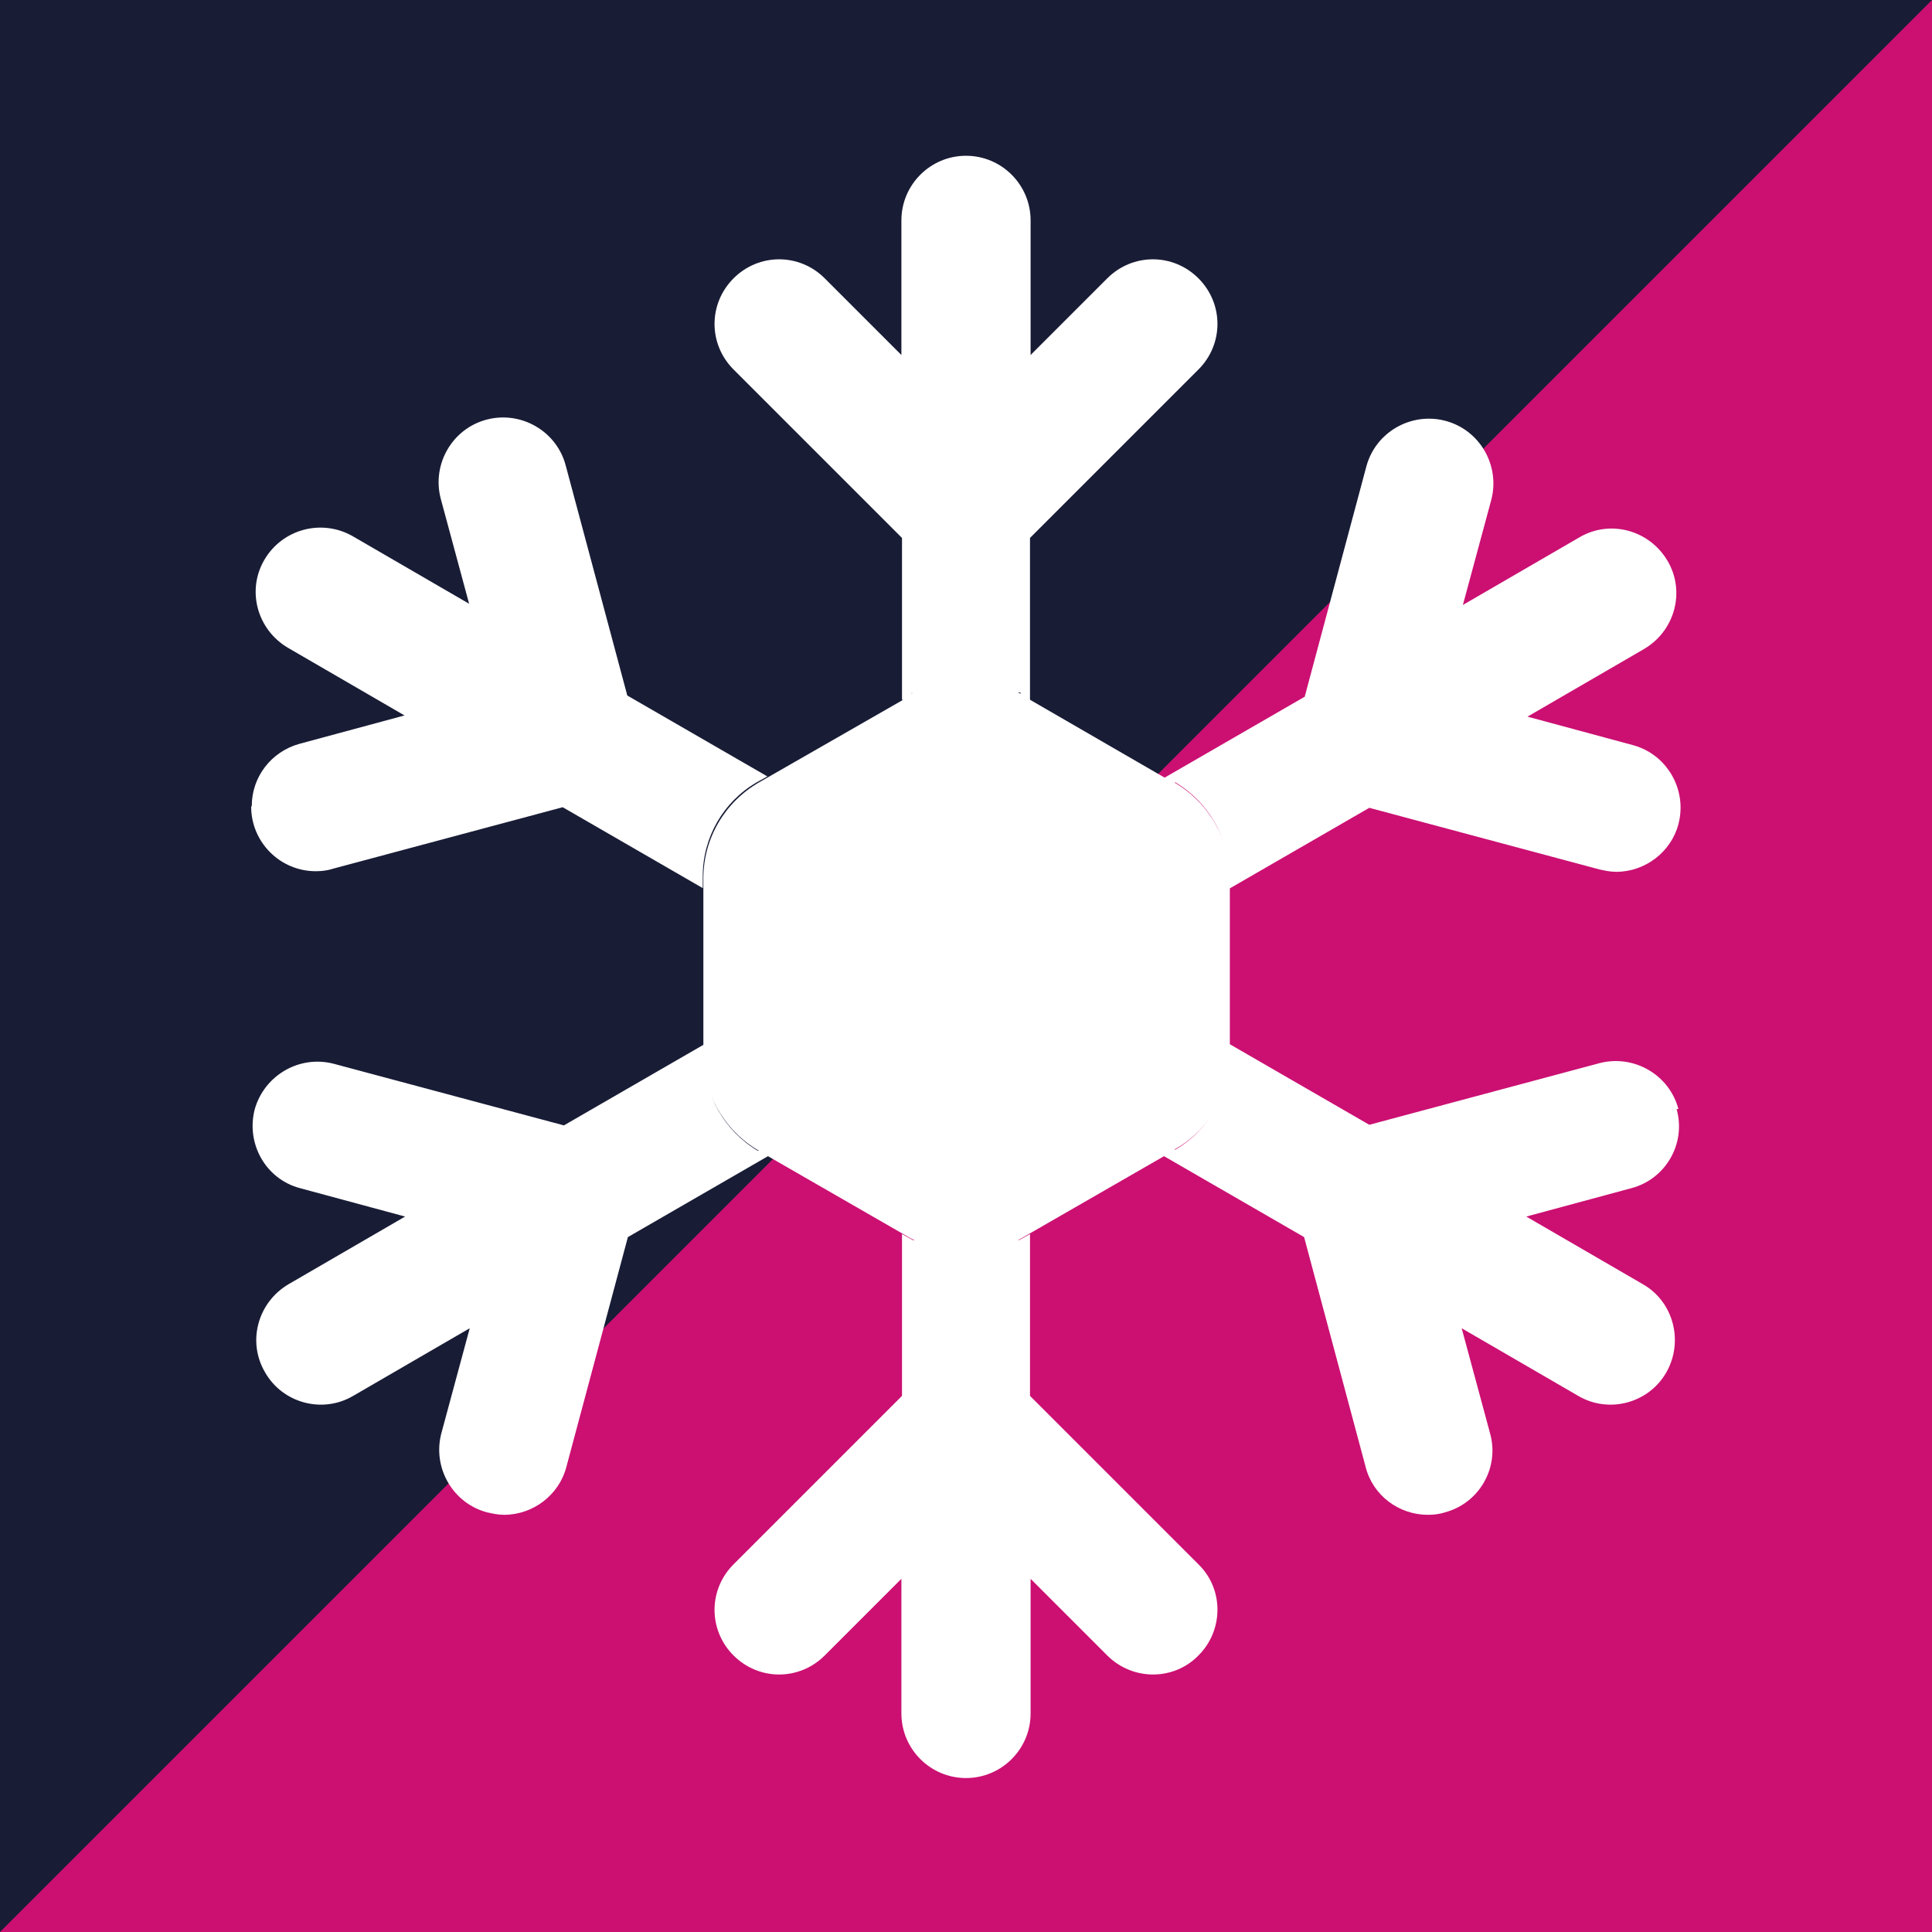 <?xml version="1.0" encoding="UTF-8"?><svg id="uuid-4b945797-12ab-4baf-889c-3ba61a307293" xmlns="http://www.w3.org/2000/svg" width="32" height="32" viewBox="0 0 32 32"><rect width="32" height="32" style="fill:#181c35; stroke-width:0px;"/><polygon points="0 32 32 32 32 0 0 32" style="fill:#cb1072; stroke-width:0px;"/><path d="m4.16,13.36c0,.59.48,1.07,1.07,1.07.09,0,.19-.01.28-.04l3.81-1.02,2.32,1.34v-.2c0-.64.34-1.23.89-1.55l.18-.1-2.32-1.34-1.02-3.81c-.15-.57-.74-.91-1.31-.76-.57.15-.91.74-.76,1.31l.47,1.74-1.93-1.12c-.51-.29-1.16-.12-1.46.39-.3.51-.12,1.16.39,1.46l1.93,1.12-1.74.47h0c-.47.13-.79.55-.79,1.03Z" style="fill:#fff; stroke-width:0px;"/><path d="m27.8,18.37c-.15-.57-.74-.91-1.31-.76l-3.81,1.02-2.32-1.34v.2c0,.64-.34,1.23-.89,1.55h-.02c.57-.31.92-.92.92-1.57v-2.92c0-.65-.35-1.26-.92-1.59h.02c.55.33.89.92.89,1.56v.2l2.32-1.34,3.81,1.02c.09.02.18.04.28.04.48,0,.91-.33,1.03-.79.15-.57-.19-1.16-.76-1.31l-1.74-.47,1.93-1.12s0,0,0,0c.51-.3.69-.95.39-1.46-.3-.51-.95-.69-1.46-.39l-1.93,1.12.47-1.74s0,0,0,0c.15-.57-.19-1.16-.76-1.31-.57-.15-1.16.19-1.31.76l-1.02,3.81-2.32,1.34-2.23-1.29v-2.68l2.79-2.79c.42-.42.42-1.09,0-1.51-.42-.42-1.09-.42-1.51,0l-1.27,1.27v-2.23c0-.59-.48-1.07-1.07-1.07-.59,0-1.07.48-1.07,1.07v2.23l-1.27-1.27c-.42-.42-1.09-.42-1.51,0-.42.42-.42,1.09,0,1.51l2.79,2.79v2.68h.02s-2.39,1.37-2.39,1.37c-.57.33-.92.93-.92,1.59v2.92c0,.65.35,1.26.92,1.59h-.02c-.55-.33-.89-.92-.89-1.56v-.2l-2.32,1.34-3.81-1.02c-.57-.15-1.15.19-1.31.75-.15.57.18,1.16.75,1.31l1.74.47-1.93,1.12c-.51.3-.69.95-.39,1.46.29.51.95.69,1.46.39l1.93-1.12-.47,1.74s0,0,0,0c-.15.57.19,1.16.76,1.31.09.02.18.04.28.04.48,0,.91-.33,1.03-.79l1.02-3.81,2.32-1.34,2.38,1.37s.03.01.05.02c0,0-.02,0-.03,0l-.18-.1v2.68l-2.79,2.79c-.42.42-.42,1.09,0,1.51.42.42,1.09.42,1.51,0l1.27-1.27v2.23c0,.59.48,1.07,1.07,1.07.59,0,1.07-.48,1.07-1.07v-2.23l1.27,1.27s0,0,0,0c.42.42,1.1.42,1.51,0,.42-.42.42-1.1,0-1.51l-2.79-2.79v-2.68l-.18.1s-.02,0-.03,0c.02,0,.03-.01.05-.02l2.38-1.37,2.32,1.34,1.02,3.81c.12.47.55.79,1.03.79.09,0,.19-.01.28-.04,0,0,0,0,0,0,.57-.15.91-.74.75-1.31l-.47-1.74,1.93,1.12h0c.51.3,1.17.12,1.46-.39.29-.51.12-1.17-.39-1.46l-1.93-1.12,1.74-.47c.57-.15.91-.74.75-1.31Zm-10.89-6.88s-.03-.01-.05-.02c0,0,.02,0,.02,0h.02Zm-.86-.24s-.07,0-.1,0c.04,0,.07,0,.1,0Zm-.95.23s.02,0,.02,0c-.01,0-.03.01-.05.02h.02Zm.84,9.27s.07,0,.11,0c-.04,0-.07,0-.11,0Z" style="fill:#fff; stroke-width:0px;"/></svg>